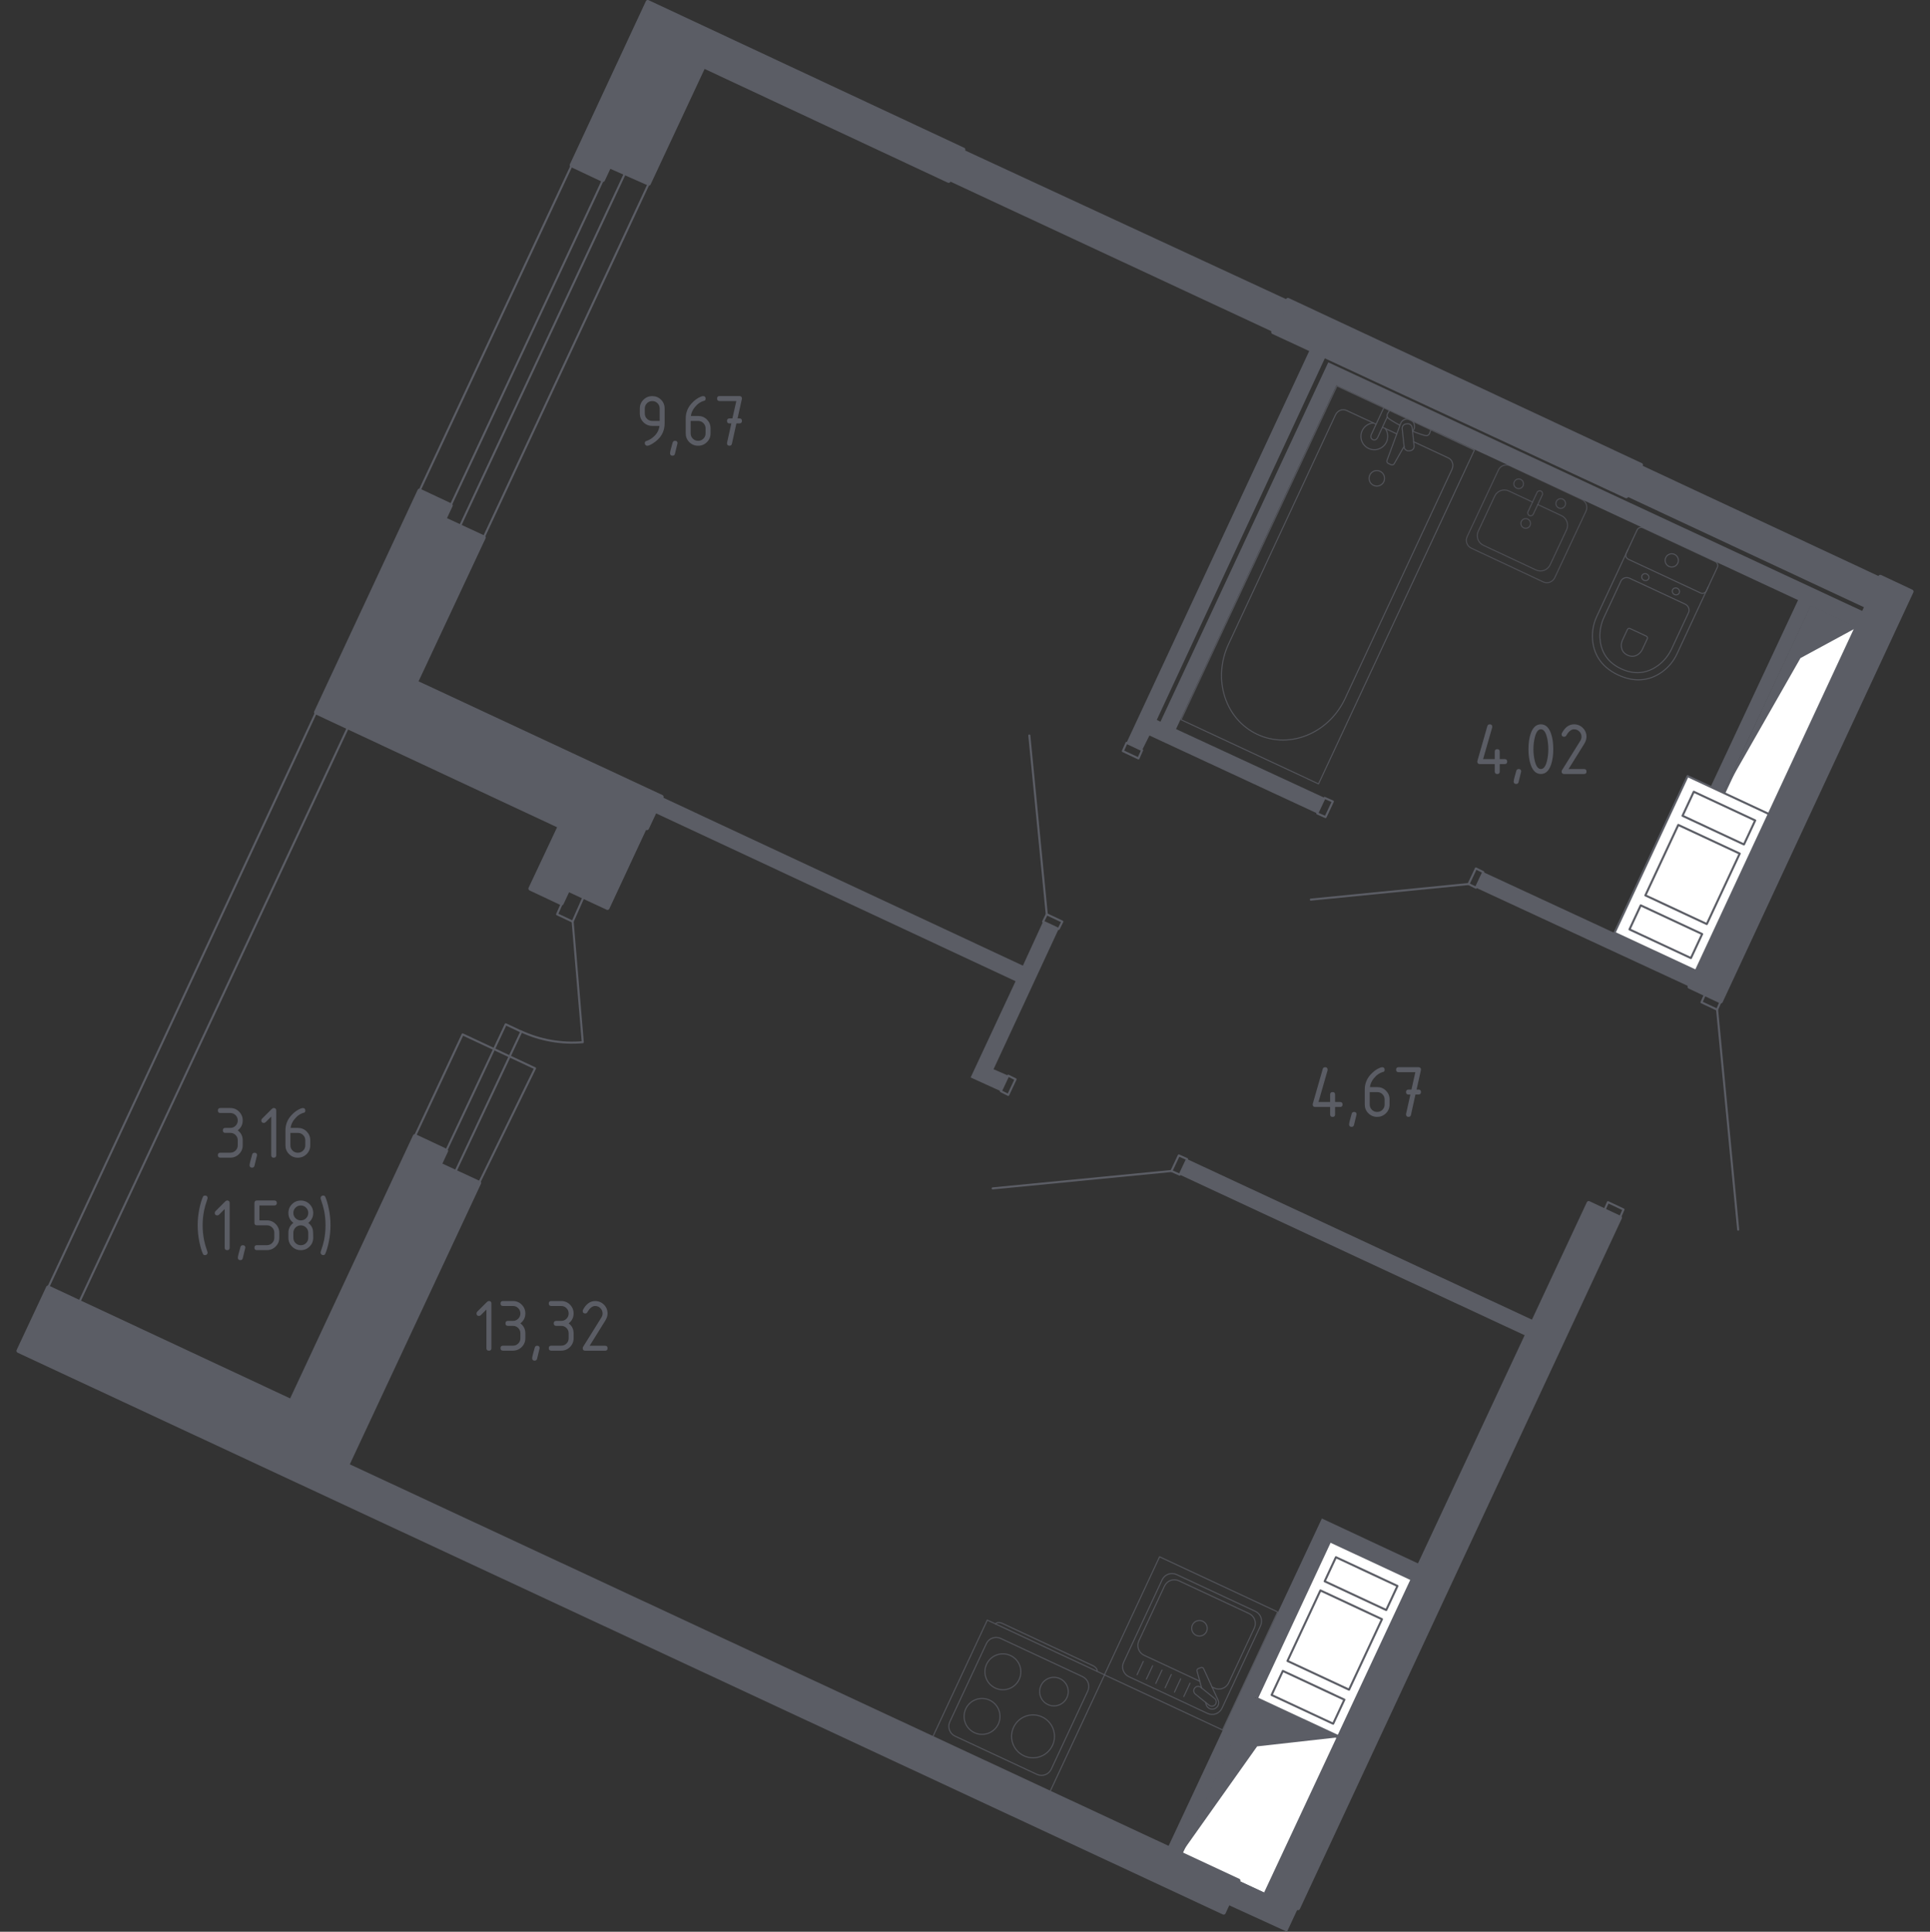 <?xml version="1.0" encoding="utf-8"?>
<!-- Generator: Adobe Illustrator 26.0.0, SVG Export Plug-In . SVG Version: 6.00 Build 0)  -->
<svg version="1.1" xmlns="http://www.w3.org/2000/svg" xmlns:xlink="http://www.w3.org/1999/xlink" x="0px" y="0px"
	 viewBox="0 0 1000 1001.07" style="enable-background:new 0 0 1000 1001.07;" xml:space="preserve">
<rect x="0" y="0" width="1000" height="1001.07" fill="#333333" stroke="none"/>
<style type="text/css">
	.st0{fill:none;stroke:#5B5D65;stroke-width:1.065;stroke-linecap:round;stroke-linejoin:round;stroke-miterlimit:10;}
	.st1{fill:#FFFFFF;stroke:#5B5D65;stroke-width:1.065;stroke-linecap:round;stroke-linejoin:round;stroke-miterlimit:10;}
	.st2{fill:#5B5D65;}
	.st3{opacity:0.8;}
	.st4{fill:none;stroke:#5B5D65;stroke-width:0.532;stroke-linecap:round;stroke-linejoin:round;stroke-miterlimit:10;}
	.st5{opacity:0.8;fill:none;stroke:#5B5D65;stroke-width:0.532;stroke-linecap:round;stroke-linejoin:round;stroke-miterlimit:10;}
	.st6{fill:#5B5D65;stroke:#5B5D65;stroke-width:2.13;stroke-linecap:round;stroke-linejoin:round;stroke-miterlimit:10;}
</style>
<g id="Слой_1">
</g>
<g id="Окна_x2C__двери">
	<g>
		<g>
			<line class="st0" x1="296.24" y1="85.62" x2="217.37" y2="254.29"/>
			<line class="st0" x1="336.15" y1="95.12" x2="250.62" y2="278.52"/>
			<polygon class="st0" points="230.19,269.02 238.27,272.82 323.8,89.89 315.72,86.09 			"/>
		</g>
		<g>
			<path class="st0" d="M296.71,477.6l5.25,62.48c-11.01,0.96-22.08-0.99-32.09-5.66"/>
			<polyline class="st0" points="214.99,588.78 239.7,536.04 277.23,553.62 248.25,613.01 			"/>
			<polyline class="st0" points="235.9,607.31 270.11,534.62 262.03,530.81 227.82,603.51 			"/>
			<polygon class="st0" points="302.41,464.77 296.71,477.6 288.64,473.8 294.34,460.97 			"/>
		</g>
		<polygon class="st0" points="24.94,667.23 163.77,369.14 180.33,376.88 41.07,674.77 		"/>
		<g>
			<polyline class="st0" points="831.24,627.27 839.31,631.07 841.21,626.79 833.14,622.99 831.24,627.27 			"/>
			<polyline class="st0" points="881.6,519.41 889.68,523.21 891.58,518.94 883.5,515.13 881.6,519.41 			"/>
			<line class="st0" x1="900.61" y1="637.24" x2="889.68" y2="523.21"/>
		</g>
		<g>
			<polyline class="st0" points="686.32,413.46 690.6,415.36 686.8,423.43 682.52,421.53 686.32,413.46 			"/>
			<polyline class="st0" points="764.72,460.02 760.92,458.12 764.72,450.04 768.52,451.94 764.72,460.02 			"/>
			<line class="st0" x1="679.19" y1="466.2" x2="760.92" y2="458.12"/>
		</g>
		<g>
			<polyline class="st0" points="522.4,557.42 518.6,565.5 522.4,567.4 526.2,559.32 522.4,557.42 			"/>
			<polyline class="st0" points="610.78,598.76 606.97,606.84 611.25,608.74 615.05,600.66 610.78,598.76 			"/>
			<line class="st0" x1="514.32" y1="615.86" x2="606.97" y2="606.84"/>
		</g>
		<g>
			<polyline class="st0" points="591.77,388.75 583.69,384.95 581.79,389.23 589.87,393.03 591.77,388.75 			"/>
			<polyline class="st0" points="550.43,477.6 542.36,473.8 540.46,477.6 548.53,481.4 550.43,477.6 			"/>
			<line class="st0" x1="533.33" y1="381.15" x2="542.36" y2="473.8"/>
		</g>
	</g>
</g>
<g id="Шахты">
	<g>
		
			<rect x="608.24" y="906" transform="matrix(0.423 -0.906 0.906 0.423 -466.253 1129.026)" class="st1" width="89.49" height="48.9"/>
		<polygon class="st2" points="649.74,879.56 611.91,960.67 651.36,905.01 694.05,900.23 		"/>
	</g>
	<g>
		
			<rect x="874.14" y="354.85" transform="matrix(0.423 -0.906 0.906 0.423 202.003 1053.153)" class="st1" width="106.85" height="26.37"/>
		<polygon class="st2" points="938.19,314.04 893.04,410.88 932.88,341.04 962.09,325.19 		"/>
	</g>
	<g>
		<polyline class="st1" points="874.41,402.2 917.01,422.06 879.14,503.27 836.54,483.41 874.41,402.2 		"/>
		
			<rect x="883.52" y="405.95" transform="matrix(0.423 -0.906 0.906 0.423 130.264 1051.504)" class="st1" width="13.75" height="35.13"/>
		
			<rect x="856.62" y="435.17" transform="matrix(0.423 -0.906 0.906 0.423 95.915 1056.026)" class="st1" width="40.3" height="35.13"/>
		
			<rect x="856.07" y="464.82" transform="matrix(0.423 -0.906 0.906 0.423 61.06 1060.615)" class="st1" width="13.75" height="35.13"/>
	</g>
	<g>
		<polyline class="st1" points="689.17,798.79 731.85,818.69 693.95,899.97 651.27,880.07 689.17,798.79 		"/>
		
			<rect x="698.32" y="802.54" transform="matrix(0.423 -0.906 0.906 0.423 -336.127 1112.659)" class="st1" width="13.76" height="35.2"/>
		
			<rect x="671.4" y="831.78" transform="matrix(0.423 -0.906 0.906 0.423 -370.503 1117.185)" class="st1" width="40.33" height="35.2"/>
		
			<rect x="670.85" y="861.45" transform="matrix(0.423 -0.906 0.906 0.423 -405.384 1121.777)" class="st1" width="13.76" height="35.2"/>
	</g>
</g>
<g id="Перегородки">
	<g>
		<polygon class="st2" points="339,421.06 526.2,508.48 502.92,558.37 518.6,565.5 522.4,557.42 514.8,554.1 548.53,481.4 
			540.46,477.6 530,500.41 342.8,412.98 		"/>
		<polygon class="st2" points="879.22,503.26 875.42,511.33 764.72,460.02 768.52,451.94 		"/>
		<polygon class="st2" points="615.05,600.66 794.65,684.28 790.85,692.36 611.25,608.74 		"/>
		<polygon class="st2" points="965.7,317 688.22,187.77 601.27,374.02 599.37,373.07 686.8,184.92 678.72,181.12 583.69,384.95 
			591.77,388.75 595.57,381.15 682.52,421.53 686.32,413.46 609.35,377.82 692.5,199.65 931.64,310.99 886.33,407.79 892.89,410.84 
			938.19,314.04 961.9,325.08 		"/>
		<polygon class="st2" points="689.17,798.79 731.93,818.74 735.73,810.67 684.9,786.91 605.07,957.48 611.73,960.81 649.74,879.56 
			651.16,880.04 		"/>
		<polygon class="st2" points="659.71,172.09 491.52,93.69 499.12,77.54 667.32,155.46 		"/>
		<polygon class="st2" points="850.24,240.98 842.64,257.14 966.65,315.1 974.25,298.95 896.84,262.76 		"/>
		<polygon class="st2" points="641.66,974.59 635.96,986.94 666.85,1001.07 672.54,988.84 		"/>
	</g>
</g>
<g id="Пунктир">
</g>
<g id="Сантехника">
	<g>
		<g class="st3">
			<path class="st4" d="M515.81,841.62L515.81,841.62c0.42-0.9,2.04-1.05,3.59-0.32l46.91,21.91c1.55,0.73,2.48,2.05,2.06,2.96"/>
			
				<rect x="494.36" y="850.77" transform="matrix(0.423 -0.906 0.906 0.423 -496.726 988.341)" class="st4" width="67.06" height="67.06"/>
			<path class="st4" d="M537.27,919.52l-42.43-19.82c-2.8-1.31-4.01-4.63-2.7-7.43l18.92-40.51c1.31-2.8,4.63-4,7.43-2.7
				l42.43,19.82c2.8,1.31,4,4.63,2.7,7.43l-18.92,40.51C543.39,919.62,540.07,920.83,537.27,919.52z"/>
			<path class="st4" d="M517.27,893.43c-2.18,4.66-7.71,6.66-12.37,4.49c-4.66-2.18-6.67-7.71-4.5-12.37
				c2.18-4.66,7.71-6.67,12.37-4.49C517.43,883.24,519.45,888.77,517.27,893.43z"/>
			<path class="st4" d="M545.32,904.53c-2.6,5.57-9.22,7.97-14.78,5.37c-5.57-2.6-7.97-9.22-5.37-14.78
				c2.6-5.57,9.22-7.97,14.78-5.37C545.52,892.35,547.92,898.96,545.32,904.53z"/>
			<path class="st4" d="M528.07,870.3c-2.18,4.66-7.71,6.67-12.37,4.49c-4.66-2.18-6.67-7.71-4.5-12.37
				c2.18-4.66,7.71-6.67,12.37-4.49C528.24,860.11,530.25,865.64,528.07,870.3z"/>
			<path class="st4" d="M552.8,879.76c-1.73,3.71-6.14,5.31-9.85,3.58c-3.71-1.73-5.31-6.14-3.58-9.85
				c1.73-3.71,6.14-5.31,9.85-3.58C552.93,871.64,554.53,876.05,552.8,879.76z"/>
		</g>
		<g class="st3">
			
				<rect x="583.51" y="818.02" transform="matrix(0.423 -0.906 0.906 0.423 -415.702 1050.579)" class="st4" width="67.53" height="67.53"/>
			<path class="st4" d="M582.19,861.41l19.96-42.73c1.31-2.81,4.67-4.03,7.48-2.72l40.79,19.05c2.82,1.32,4.03,4.67,2.71,7.48
				l-19.96,42.73c-1.32,2.82-4.66,4.04-7.48,2.72l-40.79-19.05C582.09,867.58,580.88,864.23,582.19,861.41z"/>
			<path class="st4" d="M621.67,871.28l-28.87-13.48c-2.81-1.31-4.03-4.67-2.71-7.48l13.27-28.4c1.32-2.82,4.67-4.03,7.48-2.72
				l36.35,16.98c2.82,1.32,4.03,4.67,2.72,7.48l-13.27,28.4c-1.32,2.82-4.67,4.03-7.48,2.72l-1.15-0.54"/>
			<path class="st4" d="M619.77,847.46c-2.02-0.94-2.89-3.34-1.95-5.36c0.94-2.01,3.34-2.89,5.36-1.94
				c2.01,0.94,2.89,3.34,1.95,5.36C624.18,847.53,621.78,848.4,619.77,847.46z"/>
			<path class="st4" d="M624.64,882.18l0.33,1.22c0.44,1.6,2.15,2.65,3.93,2.22c0.12-0.03,0.24-0.06,0.35-0.11
				c0.12-0.04,0.23-0.09,0.34-0.15c1.64-0.82,2.27-2.72,1.58-4.23l-7.52-16.37c-0.19-0.53-0.83-0.79-1.43-0.58l-1.27,0.46
				c-0.59,0.22-0.92,0.83-0.72,1.37l2.38,8.74"/>
			<path class="st4" d="M619.03,874.75L619.03,874.75c0.78-0.97,2.2-1.12,3.17-0.33l7.13,5.77c0.96,0.77,1.11,2.2,0.33,3.17
				c-0.78,0.96-2.2,1.11-3.17,0.33l-7.13-5.76C618.4,877.13,618.25,875.72,619.03,874.75z"/>
			<line class="st4" x1="592.39" y1="860.96" x2="589.16" y2="867.88"/>
			<line class="st4" x1="597.23" y1="863.22" x2="594" y2="870.14"/>
			<line class="st4" x1="602.07" y1="865.49" x2="598.84" y2="872.4"/>
			<line class="st4" x1="606.91" y1="867.75" x2="603.68" y2="874.66"/>
			<line class="st4" x1="611.75" y1="870.01" x2="608.52" y2="876.92"/>
			<line class="st4" x1="616.59" y1="872.27" x2="613.36" y2="879.18"/>
		</g>
	</g>
	<g class="st3">
		<path class="st5" d="M799.57,301.55c2.25,1.06,4.94,0.09,6-2.17l16.19-34.5c1.06-2.25,0.09-4.94-2.17-6l-37.22-17.47
			c-2.25-1.06-4.95-0.09-6,2.17l-16.19,34.5c-1.06,2.25-0.09,4.94,2.17,6L799.57,301.55z"/>
		<path class="st5" d="M789.14,251.79c0.59-1.26,0.05-2.75-1.2-3.34c-1.26-0.59-2.75-0.05-3.33,1.2c-0.59,1.26-0.05,2.75,1.2,3.33
			C787.06,253.58,788.55,253.04,789.14,251.79"/>
		<path class="st5" d="M810.93,262.01c0.59-1.26,0.05-2.75-1.2-3.34c-1.26-0.59-2.75-0.05-3.33,1.2c-0.59,1.26-0.05,2.75,1.2,3.33
			C808.85,263.8,810.34,263.27,810.93,262.01"/>
		<path class="st5" d="M794.44,266.46c-0.35,0.75-1.25,1.07-2,0.72s-1.07-1.25-0.72-2l4.69-9.99c0.35-0.75,1.25-1.07,2-0.72
			s1.07,1.25,0.72,2L794.44,266.46z"/>
		<path class="st5" d="M796.78,261.47l12.26,5.75c2.76,1.3,3.95,4.58,2.65,7.34l-8.52,18.16c-1.3,2.76-4.58,3.95-7.34,2.65
			l-27.24-12.78c-2.76-1.3-3.95-4.58-2.65-7.34l8.52-18.16c1.3-2.76,4.58-3.95,7.34-2.65l12.26,5.75"/>
		<path class="st5" d="M792.79,272.33c0.59-1.26,0.05-2.75-1.2-3.33c-1.26-0.59-2.75-0.05-3.33,1.2c-0.59,1.26-0.05,2.75,1.2,3.33
			C790.71,274.13,792.2,273.59,792.79,272.33"/>
	</g>
	<g class="st3">
		<line class="st4" x1="723.72" y1="224.85" x2="716.29" y2="221.39"/>
		<path class="st4" d="M713,219.85l-15.36-7.16c-2.1-0.98-4.65,0.07-5.7,2.33l-55.42,118.84c-3.78,8.11-4.63,17.24-2.39,25.6
			c5.34,19.84,26.08,29.51,44.7,20.85c7.85-3.65,14.3-10.17,18.08-18.28l55.42-118.84c1.05-2.26,0.21-4.89-1.89-5.87l-17.98-8.39"/>
		
			<rect x="592.31" y="263.47" transform="matrix(0.423 -0.906 0.906 0.423 122.698 798.16)" class="st4" width="190.93" height="78.62"/>
		<path class="st4" d="M711.68,251.53c-2.01-0.94-2.88-3.33-1.95-5.34c0.94-2.01,3.33-2.88,5.34-1.95c2.01,0.94,2.89,3.34,1.95,5.35
			C716.09,251.6,713.69,252.47,711.68,251.53z"/>
		<path class="st4" d="M720.37,212.65l-3.29-1.54l-2.5,5.36l-0.17,0.37l-3.95,8.48c0,0-0.75,1.77,0.83,2.51s2.46-0.98,2.46-0.98
			l3.95-8.48l0.17-0.37l0.92-1.98"/>
		<g>
			<path class="st4" d="M731.9,223.64l0.59-1.03c0.93-1.63,0.4-3.83-1.36-4.92c-0.12-0.07-0.24-0.14-0.37-0.2
				c-0.13-0.06-0.25-0.11-0.39-0.15c-1.97-0.65-3.99,0.36-4.65,2.12l-7.06,19.11c-0.27,0.59,0.03,1.3,0.68,1.61l1.38,0.64
				c0.65,0.3,1.39,0.07,1.66-0.51l5.12-8.96"/>
			<path class="st4" d="M730.69,233.56l-0.69,0.08c-1.23,0.13-2.34-0.77-2.47-2l-1.01-9.46c-0.13-1.23,0.77-2.34,1.99-2.48l0.7-0.07
				c1.22-0.13,2.33,0.77,2.47,1.99l1,9.46C732.82,232.31,731.92,233.43,730.69,233.56z"/>
			<path class="st4" d="M731.88,223.44c2.66,1.07,6.16,2.38,7.28,2.34c1.56-0.06,1.83-2.1,1.83-2.1l0.53-1.14l-21.55-10.05
				l-0.53,1.14c0,0-1.39,1.53-0.43,2.76c0.68,0.87,3.85,2.67,6.36,4.01"/>
		</g>
		<path class="st4" d="M711.58,219.19c-2.43,0.18-4.69,1.63-5.79,3.99c-1.62,3.48-0.12,7.61,3.36,9.23
			c3.48,1.62,7.61,0.11,9.23-3.36c1.1-2.36,0.76-5.02-0.66-7"/>
	</g>
	<g class="st3">
		<path class="st4" d="M843.5,284.81l-16.14,34.62c-1.76,3.77-2.55,7.95-2.2,12.18c0.51,6.04,3.38,13.57,13.33,18.21
			c9.96,4.64,17.57,2,22.53-1.49c3.47-2.45,6.15-5.75,7.91-9.52l16.14-34.62"/>
		<path class="st4" d="M844.4,299.68c-1.76-0.82-3.8-0.16-4.57,1.48l-8.7,18.65c-1.58,3.39-2.35,7.12-2.14,10.88
			c0.3,5.36,2.6,11.99,10.99,15.9c8.39,3.91,14.94,1.41,19.24-1.81c3.02-2.26,5.38-5.24,6.96-8.63l8.7-18.65
			c0.76-1.64-0.04-3.63-1.8-4.45L844.4,299.68z"/>
		<path class="st4" d="M844.59,325.74c-0.52-0.24-1.12-0.05-1.34,0.43l-2.56,5.48c-0.47,1-0.69,2.09-0.63,3.2
			c0.09,1.57,0.76,3.52,3.22,4.67c2.47,1.15,4.4,0.41,5.66-0.53c0.89-0.66,1.58-1.54,2.05-2.54l2.56-5.48
			c0.22-0.48-0.01-1.06-0.53-1.3L844.59,325.74z"/>
		<path class="st4" d="M854.22,299.9c-0.41,0.89-1.52,1.24-2.48,0.79c-0.95-0.44-1.39-1.52-0.98-2.41c0.41-0.89,1.52-1.25,2.47-0.81
			C854.2,297.93,854.64,299.01,854.22,299.9z"/>
		<path class="st4" d="M870.07,307.29c-0.41,0.89-1.52,1.24-2.48,0.8c-0.95-0.44-1.39-1.52-0.98-2.41c0.41-0.89,1.52-1.25,2.47-0.81
			C870.05,305.32,870.48,306.4,870.07,307.29z"/>
		<path class="st4" d="M881.1,307.27l-37.41-17.45c-1.15-0.54-1.64-1.9-1.11-3.04l5.66-12.13c0.53-1.14,1.9-1.64,3.04-1.11
			L888.69,291c1.15,0.54,1.64,1.9,1.11,3.04l-5.66,12.13C883.61,307.31,882.25,307.81,881.1,307.27z"/>
		<path class="st4" d="M869.31,291.86c-0.81,1.73-2.85,2.47-4.57,1.67c-1.72-0.8-2.47-2.85-1.66-4.57c0.8-1.72,2.85-2.46,4.57-1.66
			S870.11,290.14,869.31,291.86z"/>
	</g>
</g>
<g id="Несущие">
	<g>
		<polygon class="st6" points="334.25,428.66 314.77,470.47 294.34,460.97 291.01,468.1 274.86,460.49 290.06,428.19 163.77,369.14 
			217.37,254.29 233.52,261.89 230.19,269.02 250.62,278.52 215.46,353.59 342.8,412.98 335.2,429.14 		"/>
		<polygon class="st6" points="823.16,623.47 655.91,981.24 672.54,988.84 839.31,631.07 		"/>
		<polygon class="st6" points="634.03,991.13 641.66,974.59 179.83,759.35 248.25,613.01 227.82,603.51 231.14,596.38 
			214.99,588.78 150.85,726.09 24.94,667.23 9.59,700.04 		"/>
		<polygon class="st6" points="974.25,298.95 875.42,511.33 891.58,518.94 990.41,306.55 		"/>
		<polygon class="st6" points="667.32,155.46 659.71,172.09 842.64,257.14 850.24,240.98 		"/>
		<polygon class="st6" points="335.62,1.06 296.24,85.61 312.39,93.22 315.72,86.09 336.15,95.12 364.57,34.31 491.52,93.69 
			499.12,77.54 		"/>
	</g>
</g>
<g id="Лифты_x2C__лестницы">
</g>
<g id="Площади">
	<g>
		<path class="st2" d="M119.33,587.08h-2.57c-0.86,0-1.29-0.43-1.29-1.29c0-0.86,0.43-1.29,1.29-1.29h2.57
			c1.08,0,1.99-0.37,2.74-1.12c0.75-0.75,1.12-1.66,1.12-2.74c0-1.07-0.38-1.98-1.13-2.73c-0.75-0.75-1.66-1.13-2.73-1.13h-5.15
			c-0.86,0-1.29-0.43-1.29-1.29c0-0.86,0.43-1.29,1.29-1.29h5.15c1.78,0,3.3,0.63,4.55,1.89s1.88,2.78,1.88,4.54
			c0,2.13-0.86,3.85-2.57,5.15c1.72,1.3,2.57,3.02,2.57,5.15v2.57c0,1.78-0.63,3.3-1.89,4.55c-1.26,1.25-2.78,1.88-4.54,1.88h-5.15
			c-0.86,0-1.29-0.43-1.29-1.29c0-0.86,0.43-1.29,1.29-1.29h5.15c1.08,0,1.99-0.37,2.74-1.12c0.75-0.75,1.12-1.66,1.12-2.74v-2.57
			c0-1.07-0.38-1.98-1.13-2.73S120.4,587.08,119.33,587.08z"/>
		<path class="st2" d="M131.89,597.37c0.86,0,1.29,0.42,1.29,1.27c0,0.12-0.44,1.94-1.33,5.48c-0.16,0.65-0.57,0.98-1.25,0.98
			c-0.86,0-1.29-0.43-1.29-1.29c0-0.58,0.44-2.41,1.33-5.46C130.82,597.7,131.24,597.37,131.89,597.37z"/>
		<path class="st2" d="M140.55,578.61l-2.96,2.96c-0.25,0.24-0.55,0.36-0.9,0.36c-0.86,0-1.29-0.43-1.29-1.29
			c0-0.35,0.12-0.65,0.37-0.9l5.03-5.03c0.34-0.34,0.68-0.51,1.03-0.51c0.86,0,1.29,0.43,1.29,1.29v23.17
			c0,0.86-0.43,1.29-1.29,1.29c-0.86,0-1.29-0.43-1.29-1.29V578.61z"/>
		<path class="st2" d="M156.9,574.21c0.86,0,1.29,0.43,1.29,1.29c0,0.64-0.21,1.01-0.64,1.11c-1.91,0.48-3.58,1.63-5.01,3.43
			c-1.13,1.43-1.79,2.92-1.97,4.47h3.76c1.82,0,3.35,0.62,4.58,1.87s1.85,2.77,1.85,4.56v2.57c0,1.79-0.63,3.32-1.88,4.56
			s-2.77,1.87-4.55,1.87c-1.79,0-3.32-0.62-4.56-1.86c-1.25-1.24-1.87-2.75-1.87-4.53v-7.76c0-2.91,0.97-5.47,2.91-7.66
			c1.51-1.7,3.15-2.91,4.93-3.63C156.24,574.3,156.63,574.21,156.9,574.21z M150.47,587.08v6.44c0,1.08,0.37,1.99,1.12,2.74
			c0.75,0.75,1.66,1.12,2.74,1.12c1.08,0,1.99-0.38,2.74-1.13c0.75-0.75,1.12-1.66,1.12-2.73v-2.57c0-1.08-0.38-1.99-1.13-2.74
			s-1.66-1.12-2.73-1.12H150.47z"/>
		<path class="st2" d="M104.99,635c0,2.6,0.25,5.18,0.76,7.74c0.3,1.53,0.87,3.52,1.72,5.95c0.06,0.18,0.1,0.34,0.1,0.47
			c0,0.35-0.13,0.65-0.39,0.91s-0.57,0.38-0.92,0.38c-0.55,0-0.91-0.2-1.09-0.6c-0.71-1.53-1.35-3.68-1.91-6.44
			c-0.56-2.76-0.84-5.56-0.84-8.4s0.28-5.65,0.84-8.4c0.56-2.76,1.2-4.9,1.91-6.44c0.18-0.4,0.55-0.6,1.09-0.6
			c0.87,0,1.31,0.43,1.31,1.29c0,0.13-0.03,0.29-0.1,0.47c-0.85,2.43-1.42,4.41-1.72,5.95C105.24,629.82,104.99,632.4,104.99,635z"
			/>
		<path class="st2" d="M116.43,626.53l-2.96,2.96c-0.25,0.24-0.55,0.36-0.9,0.36c-0.86,0-1.29-0.43-1.29-1.29
			c0-0.35,0.12-0.65,0.37-0.9l5.03-5.03c0.34-0.34,0.68-0.51,1.03-0.51c0.86,0,1.29,0.43,1.29,1.29v23.17
			c0,0.86-0.43,1.29-1.29,1.29c-0.86,0-1.29-0.43-1.29-1.29V626.53z"/>
		<path class="st2" d="M125.82,645.3c0.86,0,1.29,0.42,1.29,1.27c0,0.12-0.44,1.94-1.33,5.48c-0.16,0.65-0.57,0.98-1.25,0.98
			c-0.86,0-1.29-0.43-1.29-1.29c0-0.58,0.44-2.41,1.33-5.46C124.75,645.62,125.17,645.3,125.82,645.3z"/>
		<path class="st2" d="M131.84,633.71v-10.3c0-0.86,0.43-1.29,1.29-1.29h9.01c0.86,0,1.29,0.43,1.29,1.29
			c0,0.86-0.43,1.29-1.29,1.29h-7.72v7.72h3.86c1.78,0,3.3,0.63,4.55,1.89c1.25,1.26,1.88,2.78,1.88,4.54v2.57
			c0,1.78-0.63,3.3-1.89,4.55c-1.26,1.25-2.78,1.88-4.54,1.88h-5.15c-0.86,0-1.29-0.43-1.29-1.29c0-0.86,0.43-1.29,1.29-1.29h5.15
			c1.08,0,1.99-0.37,2.74-1.12c0.75-0.75,1.12-1.66,1.12-2.74v-2.57c0-1.07-0.38-1.98-1.13-2.73s-1.66-1.13-2.73-1.13h-5.15
			C132.26,635,131.84,634.57,131.84,633.71z"/>
		<path class="st2" d="M155.86,647.87c-1.78,0-3.3-0.63-4.55-1.88c-1.25-1.25-1.88-2.77-1.88-4.55v-2.57c0-2.13,0.86-3.85,2.57-5.15
			c-1.72-1.3-2.57-3.02-2.57-5.15c0-1.78,0.63-3.3,1.88-4.55c1.25-1.25,2.77-1.88,4.55-1.88c1.78,0,3.3,0.63,4.55,1.88
			s1.88,2.77,1.88,4.55c0,2.13-0.86,3.85-2.57,5.15c1.24,0.94,2.02,2.09,2.34,3.45c0.16,0.69,0.23,2.11,0.23,4.27
			c0,1.78-0.63,3.3-1.88,4.55C159.16,647.24,157.64,647.87,155.86,647.87z M155.86,632.43c1.08,0,1.99-0.37,2.74-1.12
			c0.75-0.75,1.12-1.66,1.12-2.74c0-1.07-0.38-1.98-1.13-2.73c-0.75-0.75-1.66-1.13-2.73-1.13c-1.08,0-1.99,0.37-2.74,1.12
			c-0.75,0.75-1.12,1.66-1.12,2.74c0,1.08,0.37,1.99,1.12,2.74C153.87,632.05,154.78,632.43,155.86,632.43z M155.86,645.3
			c1.08,0,1.99-0.37,2.74-1.12c0.75-0.75,1.12-1.66,1.12-2.74v-2.57c0-1.07-0.38-1.98-1.13-2.73s-1.66-1.13-2.73-1.13
			c-1.08,0-1.99,0.37-2.74,1.12c-0.75,0.75-1.12,1.66-1.12,2.74v2.57c0,1.08,0.37,1.99,1.12,2.74
			C153.87,644.92,154.78,645.3,155.86,645.3z"/>
		<path class="st2" d="M168.67,635c0-2.6-0.25-5.18-0.76-7.74c-0.29-1.44-0.87-3.43-1.74-5.95c-0.05-0.16-0.08-0.31-0.08-0.47
			c0-0.35,0.13-0.65,0.39-0.91c0.26-0.25,0.57-0.38,0.92-0.38c0.55,0,0.91,0.2,1.09,0.6c0.71,1.53,1.35,3.68,1.91,6.44
			c0.56,2.76,0.84,5.56,0.84,8.4s-0.28,5.65-0.84,8.4c-0.56,2.76-1.2,4.9-1.91,6.44c-0.18,0.4-0.55,0.6-1.09,0.6
			c-0.34,0-0.64-0.13-0.91-0.39c-0.27-0.26-0.4-0.56-0.4-0.9c0-0.16,0.03-0.31,0.08-0.47c0.87-2.52,1.45-4.5,1.74-5.95
			C168.42,640.18,168.67,637.6,168.67,635z"/>
	</g>
	<g>
		<path class="st2" d="M252.04,678.62l-2.96,2.96c-0.25,0.24-0.55,0.36-0.9,0.36c-0.86,0-1.29-0.43-1.29-1.29
			c0-0.35,0.12-0.65,0.37-0.9l5.03-5.03c0.34-0.34,0.68-0.51,1.03-0.51c0.86,0,1.29,0.43,1.29,1.29v23.17
			c0,0.86-0.43,1.29-1.29,1.29c-0.86,0-1.29-0.43-1.29-1.29V678.62z"/>
		<path class="st2" d="M265.77,687.09h-2.57c-0.86,0-1.29-0.43-1.29-1.29c0-0.86,0.43-1.29,1.29-1.29h2.57
			c1.08,0,1.99-0.37,2.74-1.12c0.75-0.75,1.12-1.66,1.12-2.74c0-1.07-0.38-1.98-1.13-2.73c-0.75-0.75-1.66-1.13-2.73-1.13h-5.15
			c-0.86,0-1.29-0.43-1.29-1.29c0-0.86,0.43-1.29,1.29-1.29h5.15c1.78,0,3.3,0.63,4.55,1.89s1.88,2.78,1.88,4.54
			c0,2.13-0.86,3.85-2.57,5.15c1.72,1.3,2.57,3.02,2.57,5.15v2.57c0,1.78-0.63,3.3-1.89,4.55c-1.26,1.25-2.78,1.88-4.54,1.88h-5.15
			c-0.86,0-1.29-0.43-1.29-1.29c0-0.86,0.43-1.29,1.29-1.29h5.15c1.08,0,1.99-0.37,2.74-1.12c0.75-0.75,1.12-1.66,1.12-2.74v-2.57
			c0-1.07-0.38-1.98-1.13-2.73S266.83,687.09,265.77,687.09z"/>
		<path class="st2" d="M278.32,697.39c0.86,0,1.29,0.42,1.29,1.27c0,0.12-0.44,1.94-1.33,5.48c-0.16,0.65-0.57,0.98-1.25,0.98
			c-0.86,0-1.29-0.43-1.29-1.29c0-0.58,0.44-2.41,1.33-5.46C277.26,697.71,277.67,697.39,278.32,697.39z"/>
		<path class="st2" d="M290.78,687.09h-2.57c-0.86,0-1.29-0.43-1.29-1.29c0-0.86,0.43-1.29,1.29-1.29h2.57
			c1.08,0,1.99-0.37,2.74-1.12c0.75-0.75,1.12-1.66,1.12-2.74c0-1.07-0.38-1.98-1.13-2.73c-0.75-0.75-1.66-1.13-2.73-1.13h-5.15
			c-0.86,0-1.29-0.43-1.29-1.29c0-0.86,0.43-1.29,1.29-1.29h5.15c1.78,0,3.3,0.63,4.55,1.89s1.88,2.78,1.88,4.54
			c0,2.13-0.86,3.85-2.57,5.15c1.72,1.3,2.57,3.02,2.57,5.15v2.57c0,1.78-0.63,3.3-1.89,4.55c-1.26,1.25-2.78,1.88-4.54,1.88h-5.15
			c-0.86,0-1.29-0.43-1.29-1.29c0-0.86,0.43-1.29,1.29-1.29h5.15c1.08,0,1.99-0.37,2.74-1.12c0.75-0.75,1.12-1.66,1.12-2.74v-2.57
			c0-1.07-0.38-1.98-1.13-2.73S291.84,687.09,290.78,687.09z"/>
		<path class="st2" d="M308.37,674.22c1.78,0,3.3,0.63,4.55,1.88s1.88,2.77,1.88,4.55c0,1.22-0.39,2.46-1.17,3.71l-8.11,13.03h8
			c0.86,0,1.29,0.43,1.29,1.29c0,0.86-0.43,1.29-1.29,1.29h-10.3c-0.86,0-1.29-0.43-1.29-1.29c0-0.26,0.07-0.51,0.21-0.74
			l9.44-15.15c0.43-0.69,0.64-1.4,0.64-2.13c0-1.07-0.38-1.98-1.13-2.73s-1.66-1.13-2.73-1.13c-1.46,0-2.8,1.08-4.04,3.24
			c-0.23,0.42-0.6,0.62-1.11,0.62c-0.86,0-1.29-0.43-1.29-1.29c0-0.2,0.04-0.37,0.12-0.53
			C303.65,675.76,305.76,674.22,308.37,674.22z"/>
	</g>
	<g>
		<path class="st2" d="M335.37,231.01c-0.34,0-0.64-0.13-0.9-0.39s-0.39-0.56-0.39-0.9c0-0.6,0.21-0.97,0.64-1.11
			c0.94-0.31,1.72-0.67,2.34-1.07c2.77-1.79,4.32-4.07,4.64-6.83h-3.76c-1.78,0-3.3-0.63-4.55-1.88c-1.25-1.25-1.88-2.77-1.88-4.55
			v-2.57c0-1.78,0.63-3.3,1.88-4.55c1.25-1.25,2.77-1.88,4.55-1.88c1.79,0,3.31,0.62,4.56,1.86s1.87,2.75,1.87,4.53v7.76
			c0,4.37-2.03,7.82-6.1,10.35C336.96,230.6,336,231.01,335.37,231.01z M341.81,218.14v-6.44c0-1.07-0.38-1.98-1.13-2.73
			c-0.75-0.75-1.66-1.13-2.73-1.13c-1.07,0-1.98,0.38-2.73,1.13c-0.75,0.75-1.13,1.66-1.13,2.73v2.57c0,1.08,0.37,1.99,1.12,2.74
			c0.75,0.75,1.66,1.12,2.74,1.12H341.81z"/>
		<path class="st2" d="M349.75,228.43c0.86,0,1.29,0.42,1.29,1.27c0,0.12-0.44,1.94-1.33,5.48c-0.16,0.65-0.57,0.98-1.25,0.98
			c-0.86,0-1.29-0.43-1.29-1.29c0-0.58,0.44-2.41,1.33-5.46C348.69,228.76,349.1,228.43,349.75,228.43z"/>
		<path class="st2" d="M364.3,205.27c0.86,0,1.29,0.43,1.29,1.29c0,0.64-0.21,1.01-0.64,1.11c-1.91,0.48-3.58,1.63-5.01,3.43
			c-1.13,1.43-1.79,2.92-1.97,4.47h3.76c1.82,0,3.35,0.62,4.58,1.87s1.85,2.77,1.85,4.56v2.57c0,1.79-0.63,3.32-1.88,4.56
			s-2.77,1.87-4.55,1.87c-1.79,0-3.32-0.62-4.56-1.86c-1.25-1.24-1.87-2.75-1.87-4.53v-7.76c0-2.91,0.97-5.47,2.91-7.66
			c1.51-1.7,3.15-2.91,4.93-3.63C363.64,205.36,364.03,205.27,364.3,205.27z M357.86,218.14v6.44c0,1.08,0.37,1.99,1.12,2.74
			c0.75,0.75,1.66,1.12,2.74,1.12c1.08,0,1.99-0.38,2.74-1.13c0.75-0.75,1.12-1.66,1.12-2.73V222c0-1.08-0.38-1.99-1.13-2.74
			s-1.66-1.12-2.73-1.12H357.86z"/>
		<path class="st2" d="M378.94,219.42l-0.96,0c-0.86,0-1.29-0.43-1.29-1.29c0-0.86,0.43-1.29,1.28-1.29l1.52,0l2.02-9.01h-8.68
			c-0.86,0-1.29-0.43-1.29-1.29c0-0.86,0.43-1.29,1.29-1.29h10.3c0.84,0,1.27,0.42,1.29,1.25c0,0.08-0.01,0.18-0.04,0.31
			l-2.23,10.02l0.98,0c0.86,0,1.29,0.43,1.29,1.29c0,0.86-0.43,1.29-1.29,1.29l-1.57,0l-2.33,10.57c-0.16,0.68-0.57,1.01-1.23,1.01
			c-0.87,0-1.31-0.43-1.31-1.29c0-0.13,0.01-0.23,0.02-0.29L378.94,219.42z"/>
	</g>
	<g>
		<path class="st2" d="M765.45,394.67c0-0.14,0.01-0.26,0.04-0.35l5.15-18.02c0.18-0.62,0.6-0.94,1.25-0.94
			c0.86,0,1.29,0.43,1.29,1.29c0,0.12-0.01,0.24-0.04,0.37l-4.69,16.36h6.03v-3.86c0-0.86,0.43-1.29,1.29-1.29
			c0.86,0,1.29,0.43,1.29,1.29v3.86h2.57c0.86,0,1.29,0.43,1.29,1.29c0,0.86-0.43,1.29-1.29,1.29h-2.57v3.86
			c0,0.86-0.43,1.29-1.29,1.29c-0.86,0-1.29-0.43-1.29-1.29v-3.86h-7.72C765.87,395.95,765.45,395.53,765.45,394.67z"/>
		<path class="st2" d="M786.88,398.53c0.86,0,1.29,0.42,1.29,1.27c0,0.12-0.44,1.94-1.33,5.48c-0.16,0.65-0.57,0.98-1.25,0.98
			c-0.86,0-1.29-0.43-1.29-1.29c0-0.58,0.44-2.41,1.33-5.46C785.81,398.85,786.23,398.53,786.88,398.53z"/>
		<path class="st2" d="M804.81,388.23c0,3.07-0.38,5.72-1.13,7.96c-1.11,3.28-2.87,4.91-5.3,4.91c-2.43,0-4.2-1.63-5.3-4.89
			c-0.75-2.24-1.13-4.89-1.13-7.98s0.38-5.74,1.13-7.98c1.1-3.26,2.87-4.89,5.3-4.89c2.43,0,4.2,1.64,5.3,4.91
			C804.44,382.51,804.81,385.16,804.81,388.23z M802.24,388.23c0-2.13-0.23-4.14-0.68-6.03c-0.69-2.85-1.75-4.27-3.18-4.27
			c-1.42,0-2.47,1.43-3.16,4.29c-0.47,1.92-0.7,3.93-0.7,6.01c0,2.12,0.23,4.13,0.68,6.03c0.69,2.85,1.75,4.27,3.18,4.27
			c1.43,0,2.49-1.42,3.18-4.27C802.01,392.36,802.24,390.35,802.24,388.23z"/>
		<path class="st2" d="M815.58,375.36c1.78,0,3.3,0.63,4.55,1.88s1.88,2.77,1.88,4.55c0,1.22-0.39,2.46-1.17,3.71l-8.11,13.03h8
			c0.86,0,1.29,0.43,1.29,1.29c0,0.86-0.43,1.29-1.29,1.29h-10.3c-0.86,0-1.29-0.43-1.29-1.29c0-0.26,0.07-0.51,0.21-0.74
			l9.44-15.15c0.43-0.69,0.64-1.4,0.64-2.13c0-1.07-0.38-1.98-1.13-2.73s-1.66-1.13-2.73-1.13c-1.46,0-2.8,1.08-4.04,3.24
			c-0.23,0.42-0.6,0.62-1.11,0.62c-0.86,0-1.29-0.43-1.29-1.29c0-0.2,0.04-0.37,0.12-0.53C810.86,376.9,812.96,375.36,815.58,375.36
			z"/>
	</g>
	<g>
		<path class="st2" d="M680.15,572.37c0-0.14,0.01-0.26,0.04-0.35l5.15-18.02c0.18-0.62,0.6-0.94,1.25-0.94
			c0.86,0,1.29,0.43,1.29,1.29c0,0.12-0.01,0.24-0.04,0.37l-4.69,16.36h6.03v-3.86c0-0.86,0.43-1.29,1.29-1.29
			c0.86,0,1.29,0.43,1.29,1.29v3.86h2.57c0.86,0,1.29,0.43,1.29,1.29c0,0.86-0.43,1.29-1.29,1.29h-2.57v3.86
			c0,0.86-0.43,1.29-1.29,1.29c-0.86,0-1.29-0.43-1.29-1.29v-3.86h-7.72C680.58,573.65,680.15,573.23,680.15,572.37z"/>
		<path class="st2" d="M701.59,576.23c0.86,0,1.29,0.42,1.29,1.27c0,0.12-0.44,1.94-1.33,5.48c-0.16,0.65-0.57,0.98-1.25,0.98
			c-0.86,0-1.29-0.43-1.29-1.29c0-0.58,0.44-2.41,1.33-5.46C700.52,576.55,700.94,576.23,701.59,576.23z"/>
		<path class="st2" d="M716.13,553.06c0.86,0,1.29,0.43,1.29,1.29c0,0.64-0.21,1.01-0.64,1.11c-1.91,0.48-3.58,1.63-5.01,3.43
			c-1.13,1.43-1.79,2.92-1.97,4.47h3.76c1.82,0,3.35,0.62,4.58,1.87s1.85,2.77,1.85,4.56v2.57c0,1.79-0.63,3.32-1.88,4.56
			s-2.77,1.87-4.55,1.87c-1.79,0-3.32-0.62-4.56-1.86c-1.25-1.24-1.87-2.75-1.87-4.53v-7.76c0-2.91,0.97-5.47,2.91-7.66
			c1.51-1.7,3.15-2.91,4.93-3.63C715.47,553.16,715.86,553.06,716.13,553.06z M709.7,565.93v6.44c0,1.08,0.37,1.99,1.12,2.74
			c0.75,0.75,1.66,1.12,2.74,1.12c1.08,0,1.99-0.38,2.74-1.13c0.75-0.75,1.12-1.66,1.12-2.73v-2.57c0-1.08-0.38-1.99-1.13-2.74
			s-1.66-1.12-2.73-1.12H709.7z"/>
		<path class="st2" d="M730.77,567.22l-0.96,0c-0.86,0-1.29-0.43-1.29-1.29c0-0.86,0.43-1.29,1.28-1.29l1.52,0l2.02-9.01h-8.68
			c-0.86,0-1.29-0.43-1.29-1.29c0-0.86,0.43-1.29,1.29-1.29h10.3c0.84,0,1.27,0.42,1.29,1.25c0,0.08-0.01,0.18-0.04,0.31
			l-2.23,10.02l0.98,0c0.86,0,1.29,0.43,1.29,1.29c0,0.86-0.43,1.29-1.29,1.29l-1.57,0l-2.33,10.57c-0.16,0.68-0.57,1.01-1.23,1.01
			c-0.87,0-1.31-0.43-1.31-1.29c0-0.13,0.01-0.23,0.02-0.29L730.77,567.22z"/>
	</g>
</g>
<g id="Таблички">
</g>
<g id="Этаж_x2C__секция">
</g>
</svg>
